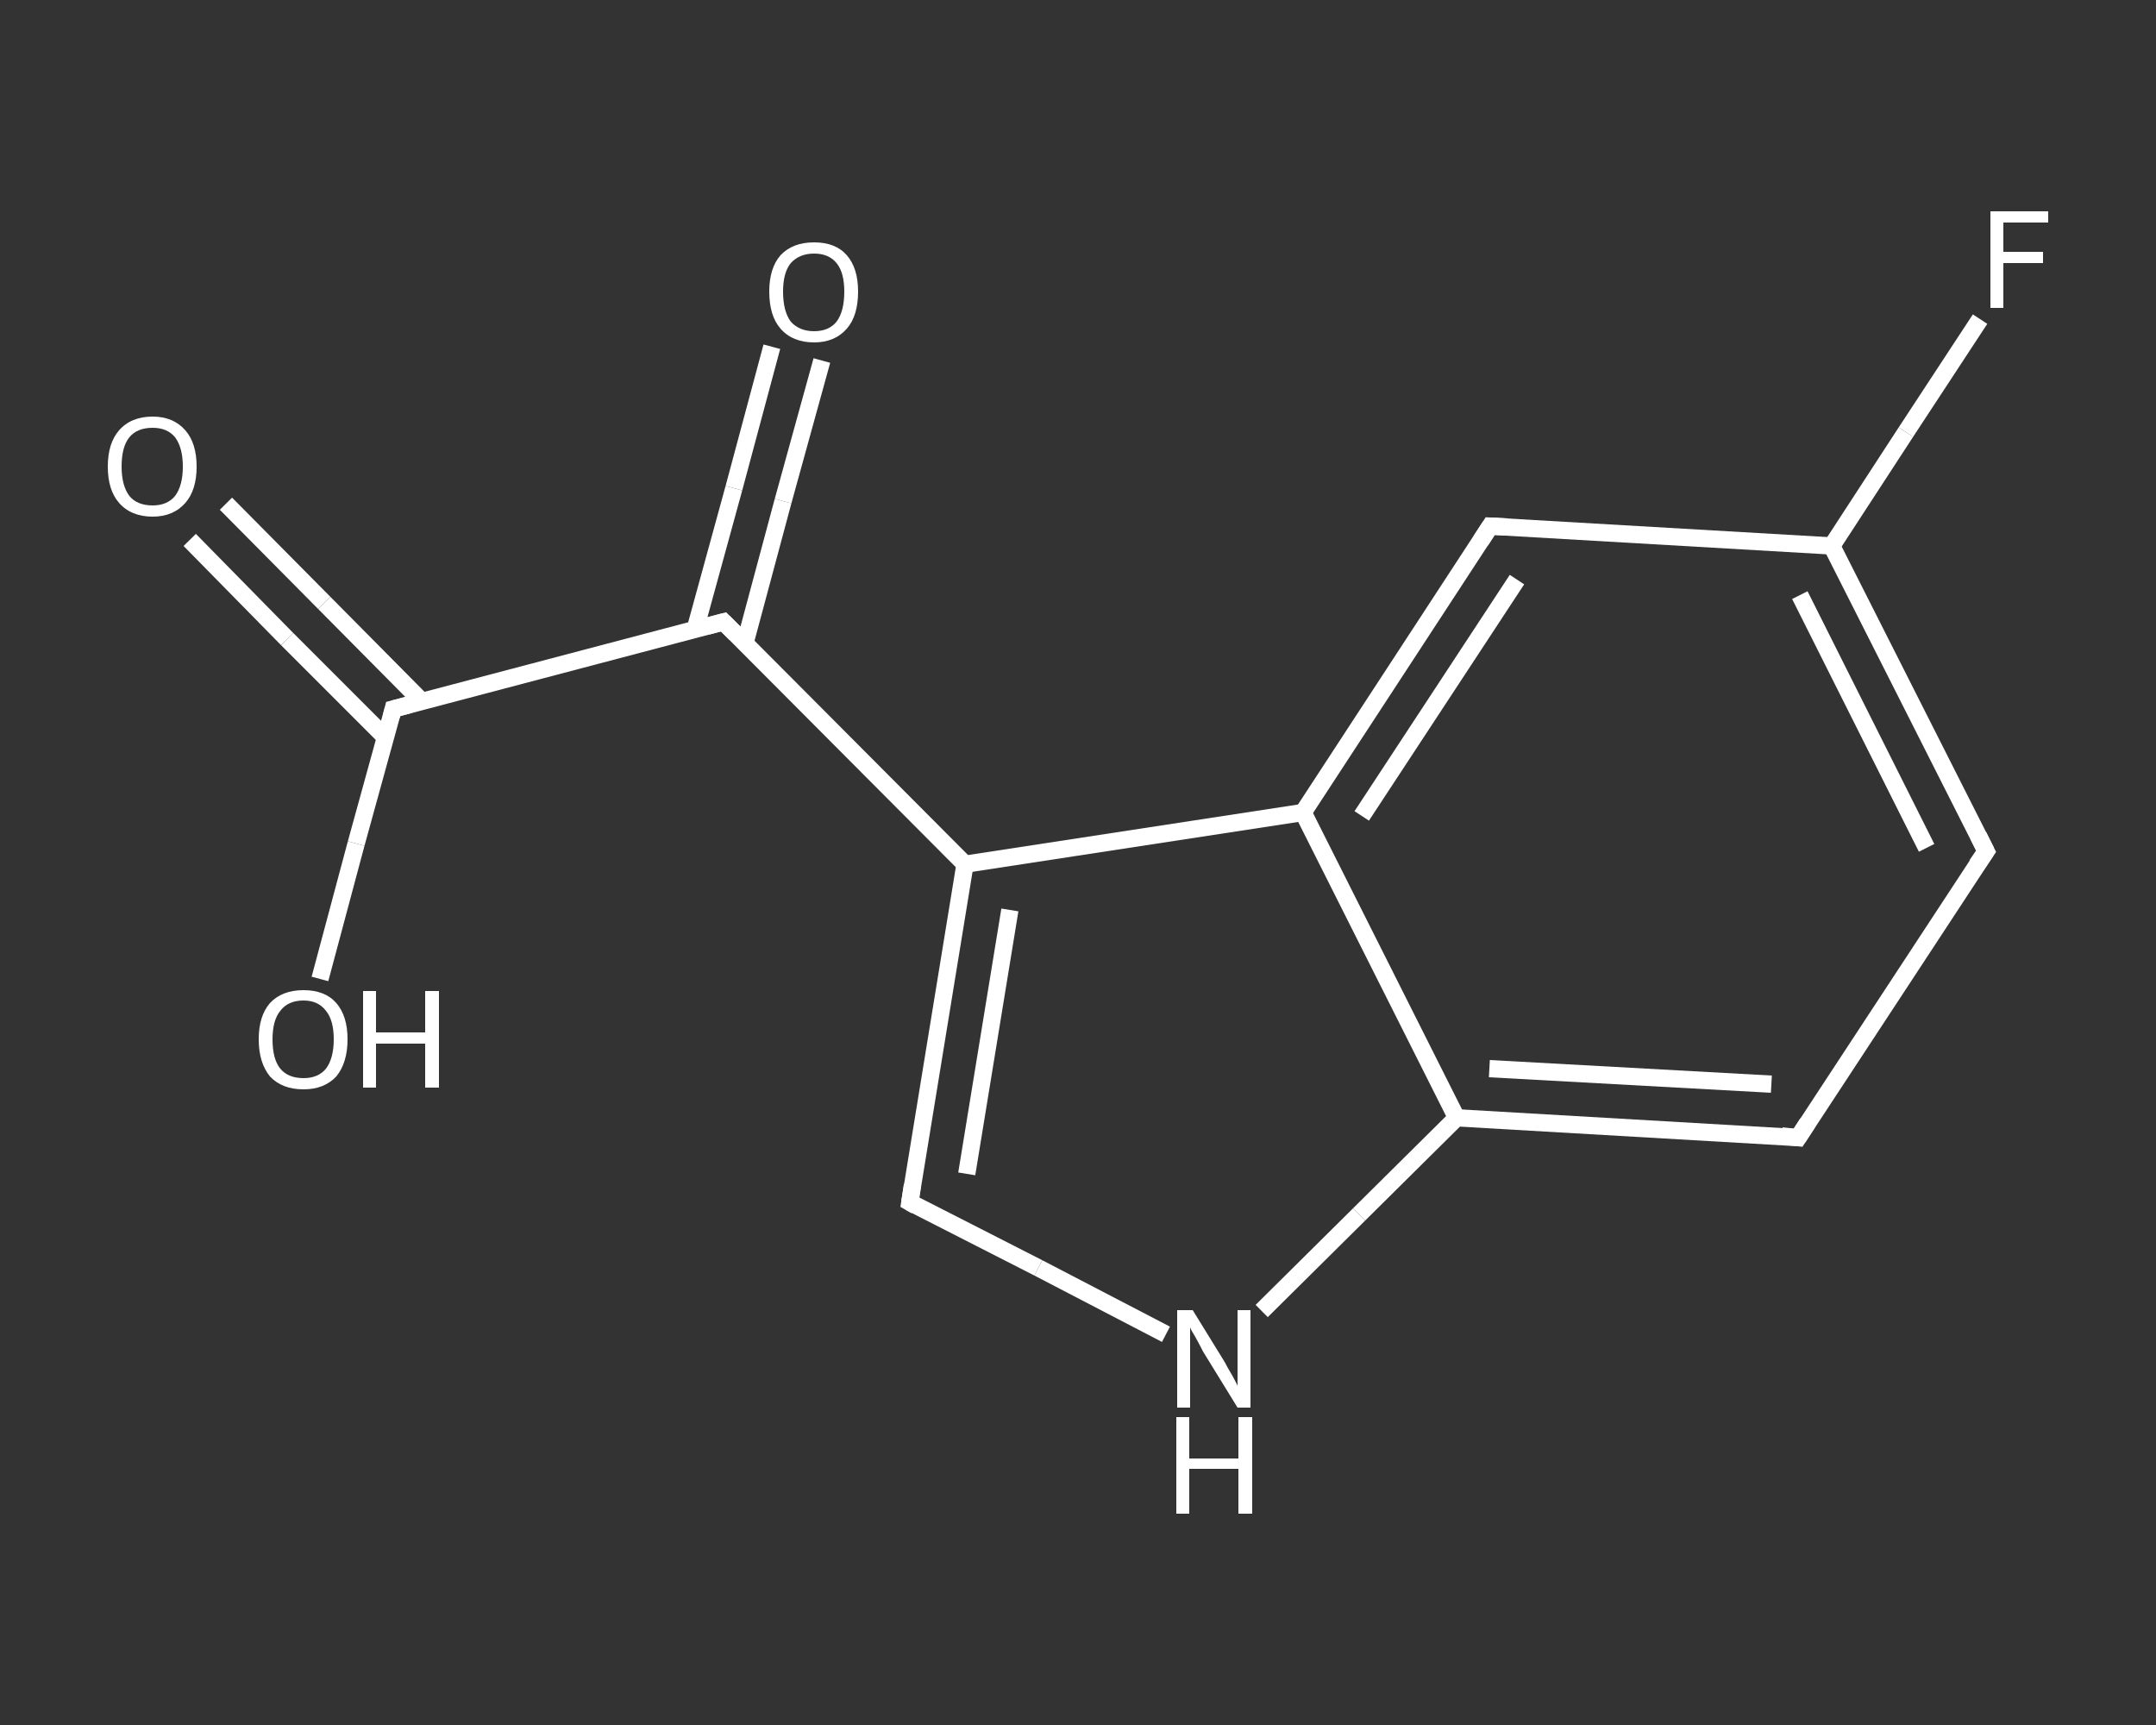 <?xml version='1.0' encoding='iso-8859-1'?>
<svg version='1.1' baseProfile='full'
              xmlns='http://www.w3.org/2000/svg'
                      xmlns:rdkit='http://www.rdkit.org/xml'
                      xmlns:xlink='http://www.w3.org/1999/xlink'
                  xml:space='preserve'
width='250px' height='200px' viewBox='0 0 250 200'>
<rect x="0" y="0" width="250" height="200" fill="#333333" stroke="none"/>
<!-- END OF HEADER -->
<rect style='opacity:1.0;fill:transparent;stroke:none' width='250.0' height='200.0' x='0.0' y='0.0'> </rect>
<path class='bond-0 atom-0 atom-1' d='M 26.2,58.4 L 37.6,69.9' style='fill:none;fill-rule:evenodd;stroke:#FFFFFF;stroke-width:2.0px;stroke-linecap:butt;stroke-linejoin:miter;stroke-opacity:1' />
<path class='bond-0 atom-0 atom-1' d='M 37.6,69.9 L 48.9,81.3' style='fill:none;fill-rule:evenodd;stroke:#FFFFFF;stroke-width:2.0px;stroke-linecap:butt;stroke-linejoin:miter;stroke-opacity:1' />
<path class='bond-0 atom-0 atom-1' d='M 22.0,62.6 L 33.3,74.1' style='fill:none;fill-rule:evenodd;stroke:#FFFFFF;stroke-width:2.0px;stroke-linecap:butt;stroke-linejoin:miter;stroke-opacity:1' />
<path class='bond-0 atom-0 atom-1' d='M 33.3,74.1 L 44.7,85.5' style='fill:none;fill-rule:evenodd;stroke:#FFFFFF;stroke-width:2.0px;stroke-linecap:butt;stroke-linejoin:miter;stroke-opacity:1' />
<path class='bond-1 atom-1 atom-2' d='M 45.6,82.2 L 41.3,97.8' style='fill:none;fill-rule:evenodd;stroke:#FFFFFF;stroke-width:2.0px;stroke-linecap:butt;stroke-linejoin:miter;stroke-opacity:1' />
<path class='bond-1 atom-1 atom-2' d='M 41.3,97.8 L 37.1,113.5' style='fill:none;fill-rule:evenodd;stroke:#FFFFFF;stroke-width:2.0px;stroke-linecap:butt;stroke-linejoin:miter;stroke-opacity:1' />
<path class='bond-2 atom-1 atom-3' d='M 45.6,82.2 L 83.9,72.1' style='fill:none;fill-rule:evenodd;stroke:#FFFFFF;stroke-width:2.0px;stroke-linecap:butt;stroke-linejoin:miter;stroke-opacity:1' />
<path class='bond-3 atom-3 atom-4' d='M 86.4,74.5 L 90.8,58.1' style='fill:none;fill-rule:evenodd;stroke:#FFFFFF;stroke-width:2.0px;stroke-linecap:butt;stroke-linejoin:miter;stroke-opacity:1' />
<path class='bond-3 atom-3 atom-4' d='M 90.8,58.1 L 95.3,41.8' style='fill:none;fill-rule:evenodd;stroke:#FFFFFF;stroke-width:2.0px;stroke-linecap:butt;stroke-linejoin:miter;stroke-opacity:1' />
<path class='bond-3 atom-3 atom-4' d='M 80.6,73.0 L 85.1,56.6' style='fill:none;fill-rule:evenodd;stroke:#FFFFFF;stroke-width:2.0px;stroke-linecap:butt;stroke-linejoin:miter;stroke-opacity:1' />
<path class='bond-3 atom-3 atom-4' d='M 85.1,56.6 L 89.5,40.2' style='fill:none;fill-rule:evenodd;stroke:#FFFFFF;stroke-width:2.0px;stroke-linecap:butt;stroke-linejoin:miter;stroke-opacity:1' />
<path class='bond-4 atom-3 atom-5' d='M 83.9,72.1 L 111.9,100.2' style='fill:none;fill-rule:evenodd;stroke:#FFFFFF;stroke-width:2.0px;stroke-linecap:butt;stroke-linejoin:miter;stroke-opacity:1' />
<path class='bond-5 atom-5 atom-6' d='M 111.9,100.2 L 105.5,139.4' style='fill:none;fill-rule:evenodd;stroke:#FFFFFF;stroke-width:2.0px;stroke-linecap:butt;stroke-linejoin:miter;stroke-opacity:1' />
<path class='bond-5 atom-5 atom-6' d='M 117.1,105.5 L 112.1,136.1' style='fill:none;fill-rule:evenodd;stroke:#FFFFFF;stroke-width:2.0px;stroke-linecap:butt;stroke-linejoin:miter;stroke-opacity:1' />
<path class='bond-6 atom-6 atom-7' d='M 105.5,139.4 L 120.4,147.0' style='fill:none;fill-rule:evenodd;stroke:#FFFFFF;stroke-width:2.0px;stroke-linecap:butt;stroke-linejoin:miter;stroke-opacity:1' />
<path class='bond-6 atom-6 atom-7' d='M 120.4,147.0 L 135.2,154.7' style='fill:none;fill-rule:evenodd;stroke:#FFFFFF;stroke-width:2.0px;stroke-linecap:butt;stroke-linejoin:miter;stroke-opacity:1' />
<path class='bond-7 atom-7 atom-8' d='M 146.3,152.0 L 157.6,140.8' style='fill:none;fill-rule:evenodd;stroke:#FFFFFF;stroke-width:2.0px;stroke-linecap:butt;stroke-linejoin:miter;stroke-opacity:1' />
<path class='bond-7 atom-7 atom-8' d='M 157.6,140.8 L 168.9,129.6' style='fill:none;fill-rule:evenodd;stroke:#FFFFFF;stroke-width:2.0px;stroke-linecap:butt;stroke-linejoin:miter;stroke-opacity:1' />
<path class='bond-8 atom-8 atom-9' d='M 168.9,129.6 L 208.5,131.9' style='fill:none;fill-rule:evenodd;stroke:#FFFFFF;stroke-width:2.0px;stroke-linecap:butt;stroke-linejoin:miter;stroke-opacity:1' />
<path class='bond-8 atom-8 atom-9' d='M 172.7,123.9 L 205.4,125.7' style='fill:none;fill-rule:evenodd;stroke:#FFFFFF;stroke-width:2.0px;stroke-linecap:butt;stroke-linejoin:miter;stroke-opacity:1' />
<path class='bond-9 atom-9 atom-10' d='M 208.5,131.9 L 230.3,98.7' style='fill:none;fill-rule:evenodd;stroke:#FFFFFF;stroke-width:2.0px;stroke-linecap:butt;stroke-linejoin:miter;stroke-opacity:1' />
<path class='bond-10 atom-10 atom-11' d='M 230.3,98.7 L 212.4,63.3' style='fill:none;fill-rule:evenodd;stroke:#FFFFFF;stroke-width:2.0px;stroke-linecap:butt;stroke-linejoin:miter;stroke-opacity:1' />
<path class='bond-10 atom-10 atom-11' d='M 223.4,98.3 L 208.7,69.0' style='fill:none;fill-rule:evenodd;stroke:#FFFFFF;stroke-width:2.0px;stroke-linecap:butt;stroke-linejoin:miter;stroke-opacity:1' />
<path class='bond-11 atom-11 atom-12' d='M 212.4,63.3 L 221.0,50.1' style='fill:none;fill-rule:evenodd;stroke:#FFFFFF;stroke-width:2.0px;stroke-linecap:butt;stroke-linejoin:miter;stroke-opacity:1' />
<path class='bond-11 atom-11 atom-12' d='M 221.0,50.1 L 229.6,37.0' style='fill:none;fill-rule:evenodd;stroke:#FFFFFF;stroke-width:2.0px;stroke-linecap:butt;stroke-linejoin:miter;stroke-opacity:1' />
<path class='bond-12 atom-11 atom-13' d='M 212.4,63.3 L 172.8,61.0' style='fill:none;fill-rule:evenodd;stroke:#FFFFFF;stroke-width:2.0px;stroke-linecap:butt;stroke-linejoin:miter;stroke-opacity:1' />
<path class='bond-13 atom-13 atom-14' d='M 172.8,61.0 L 151.1,94.2' style='fill:none;fill-rule:evenodd;stroke:#FFFFFF;stroke-width:2.0px;stroke-linecap:butt;stroke-linejoin:miter;stroke-opacity:1' />
<path class='bond-13 atom-13 atom-14' d='M 175.9,67.2 L 157.9,94.6' style='fill:none;fill-rule:evenodd;stroke:#FFFFFF;stroke-width:2.0px;stroke-linecap:butt;stroke-linejoin:miter;stroke-opacity:1' />
<path class='bond-14 atom-14 atom-5' d='M 151.1,94.2 L 111.9,100.2' style='fill:none;fill-rule:evenodd;stroke:#FFFFFF;stroke-width:2.0px;stroke-linecap:butt;stroke-linejoin:miter;stroke-opacity:1' />
<path class='bond-15 atom-14 atom-8' d='M 151.1,94.2 L 168.9,129.6' style='fill:none;fill-rule:evenodd;stroke:#FFFFFF;stroke-width:2.0px;stroke-linecap:butt;stroke-linejoin:miter;stroke-opacity:1' />
<path d='M 45.4,83.0 L 45.6,82.2 L 47.5,81.7' style='fill:none;stroke:#FFFFFF;stroke-width:2.0px;stroke-linecap:butt;stroke-linejoin:miter;stroke-opacity:1;' />
<path d='M 82.0,72.6 L 83.9,72.1 L 85.3,73.5' style='fill:none;stroke:#FFFFFF;stroke-width:2.0px;stroke-linecap:butt;stroke-linejoin:miter;stroke-opacity:1;' />
<path d='M 105.8,137.4 L 105.5,139.4 L 106.2,139.8' style='fill:none;stroke:#FFFFFF;stroke-width:2.0px;stroke-linecap:butt;stroke-linejoin:miter;stroke-opacity:1;' />
<path d='M 206.6,131.7 L 208.5,131.9 L 209.6,130.2' style='fill:none;stroke:#FFFFFF;stroke-width:2.0px;stroke-linecap:butt;stroke-linejoin:miter;stroke-opacity:1;' />
<path d='M 229.2,100.3 L 230.3,98.7 L 229.4,96.9' style='fill:none;stroke:#FFFFFF;stroke-width:2.0px;stroke-linecap:butt;stroke-linejoin:miter;stroke-opacity:1;' />
<path d='M 174.8,61.1 L 172.8,61.0 L 171.7,62.7' style='fill:none;stroke:#FFFFFF;stroke-width:2.0px;stroke-linecap:butt;stroke-linejoin:miter;stroke-opacity:1;' />
<path class='atom-0' d='M 12.5 54.1
Q 12.5 51.4, 13.8 49.9
Q 15.2 48.3, 17.7 48.3
Q 20.1 48.3, 21.5 49.9
Q 22.8 51.4, 22.8 54.1
Q 22.8 56.8, 21.5 58.3
Q 20.1 59.9, 17.7 59.9
Q 15.2 59.9, 13.8 58.3
Q 12.5 56.8, 12.5 54.1
M 17.7 58.6
Q 19.4 58.6, 20.3 57.5
Q 21.2 56.3, 21.2 54.1
Q 21.2 51.9, 20.3 50.7
Q 19.4 49.6, 17.7 49.6
Q 15.9 49.6, 15.0 50.7
Q 14.1 51.8, 14.1 54.1
Q 14.1 56.3, 15.0 57.5
Q 15.9 58.6, 17.7 58.6
' fill='#FFFFFF'/>
<path class='atom-2' d='M 30.0 120.5
Q 30.0 117.8, 31.3 116.3
Q 32.7 114.8, 35.2 114.8
Q 37.7 114.8, 39.0 116.3
Q 40.3 117.8, 40.3 120.5
Q 40.3 123.2, 39.0 124.8
Q 37.6 126.3, 35.2 126.3
Q 32.7 126.3, 31.3 124.8
Q 30.0 123.2, 30.0 120.5
M 35.2 125.0
Q 36.9 125.0, 37.8 123.9
Q 38.7 122.7, 38.7 120.5
Q 38.7 118.3, 37.8 117.2
Q 36.9 116.0, 35.2 116.0
Q 33.4 116.0, 32.5 117.2
Q 31.6 118.3, 31.6 120.5
Q 31.6 122.8, 32.5 123.9
Q 33.4 125.0, 35.2 125.0
' fill='#FFFFFF'/>
<path class='atom-2' d='M 42.1 114.9
L 43.6 114.9
L 43.6 119.7
L 49.3 119.7
L 49.3 114.9
L 50.9 114.9
L 50.9 126.1
L 49.3 126.1
L 49.3 121.0
L 43.6 121.0
L 43.6 126.1
L 42.1 126.1
L 42.1 114.9
' fill='#FFFFFF'/>
<path class='atom-4' d='M 89.2 33.8
Q 89.2 31.1, 90.5 29.6
Q 91.9 28.1, 94.4 28.1
Q 96.9 28.1, 98.2 29.6
Q 99.5 31.1, 99.5 33.8
Q 99.5 36.6, 98.2 38.1
Q 96.8 39.7, 94.4 39.7
Q 91.9 39.7, 90.5 38.1
Q 89.2 36.6, 89.2 33.8
M 94.4 38.4
Q 96.1 38.4, 97.0 37.3
Q 97.9 36.1, 97.9 33.8
Q 97.9 31.6, 97.0 30.5
Q 96.1 29.4, 94.4 29.4
Q 92.7 29.4, 91.7 30.5
Q 90.8 31.6, 90.8 33.8
Q 90.8 36.1, 91.7 37.3
Q 92.7 38.4, 94.4 38.4
' fill='#FFFFFF'/>
<path class='atom-7' d='M 138.3 151.9
L 142.0 157.9
Q 142.3 158.5, 142.9 159.5
Q 143.5 160.6, 143.5 160.7
L 143.5 151.9
L 145.0 151.9
L 145.0 163.2
L 143.5 163.2
L 139.5 156.7
Q 139.1 155.9, 138.6 155.0
Q 138.1 154.2, 138.0 153.9
L 138.0 163.2
L 136.5 163.2
L 136.5 151.9
L 138.3 151.9
' fill='#FFFFFF'/>
<path class='atom-7' d='M 136.4 164.3
L 137.9 164.3
L 137.9 169.1
L 143.6 169.1
L 143.6 164.3
L 145.2 164.3
L 145.2 175.5
L 143.6 175.5
L 143.6 170.3
L 137.9 170.3
L 137.9 175.5
L 136.4 175.5
L 136.4 164.3
' fill='#FFFFFF'/>
<path class='atom-12' d='M 230.8 24.5
L 237.5 24.5
L 237.5 25.8
L 232.3 25.8
L 232.3 29.2
L 236.9 29.2
L 236.9 30.5
L 232.3 30.5
L 232.3 35.7
L 230.8 35.7
L 230.8 24.5
' fill='#FFFFFF'/>
</svg>
